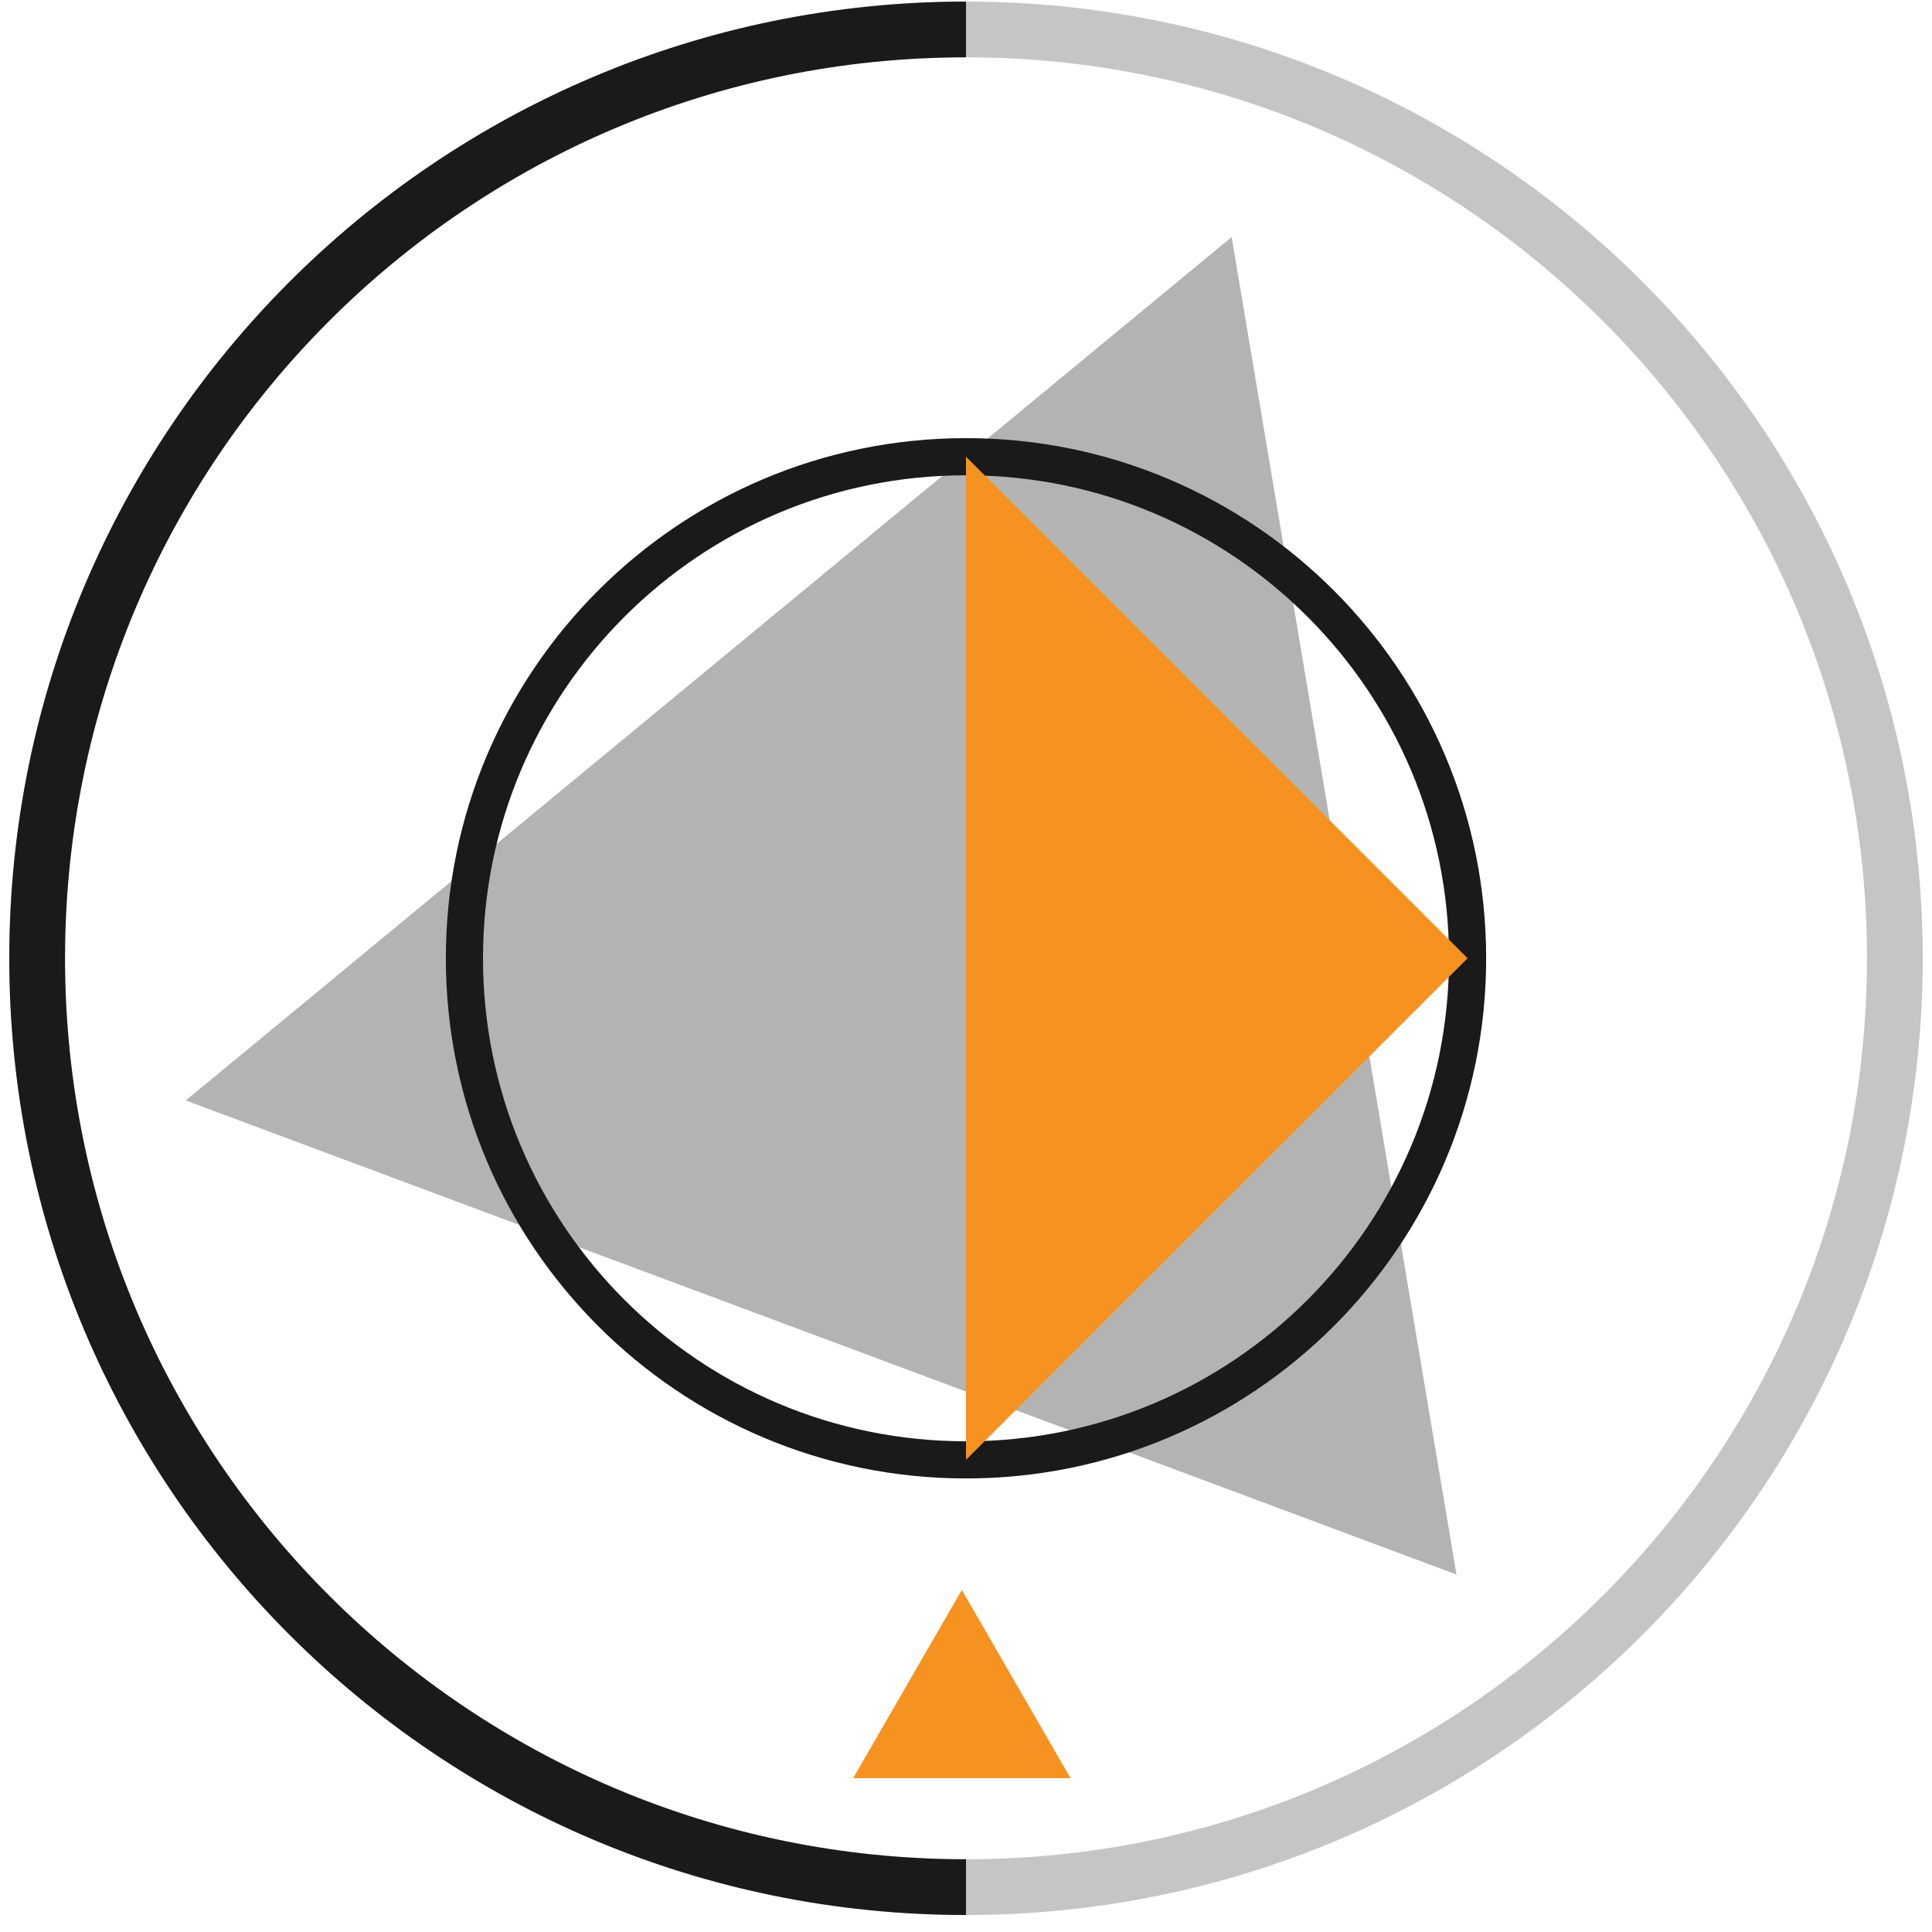 <svg xmlns="http://www.w3.org/2000/svg" width="104" height="104" viewBox="0 0 104 104" fill="none"><path d="M66.301 12.759L78.403 84.757L10 59.239L66.301 12.759Z" fill="#B3B3B3"></path><path opacity="0.25" d="M102 51.585C102 79.199 79.614 101.585 52 101.585V101.585V101.585C24.386 101.585 2 79.199 2 51.585V51.585V51.585C2 23.971 24.386 1.585 52 1.585V1.585V1.585C79.614 1.585 102 23.971 102 51.585V51.585V51.585Z" stroke="#1A1A1A" stroke-width="3"></path><path d="M52 101.585V101.585C24.386 101.585 2 79.199 2 51.585V51.585" stroke="#1A1A1A" stroke-width="3"></path><path d="M2 51.585V51.585C2 23.971 24.386 1.585 52 1.585V1.585" stroke="#1A1A1A" stroke-width="3"></path><path d="M79 51.585C79 66.497 66.912 78.585 52 78.585V78.585V78.585C37.088 78.585 25 66.497 25 51.585V51.585V51.585C25 36.673 37.088 24.585 52 24.585V24.585V24.585C66.912 24.585 79 36.673 79 51.585V51.585V51.585Z" stroke="#1A1A1A" stroke-width="2"></path><path d="M45.925 95.718L51.775 85.585L57.625 95.718L45.925 95.718Z" fill="#F69220"></path><path d="M52 24.585L65.5 38.085L79 51.585H52V24.585Z" fill="#F69220"></path><path d="M79 51.585L65.5 65.085L52 78.585L52 51.585L79 51.585Z" fill="#F69220"></path></svg>